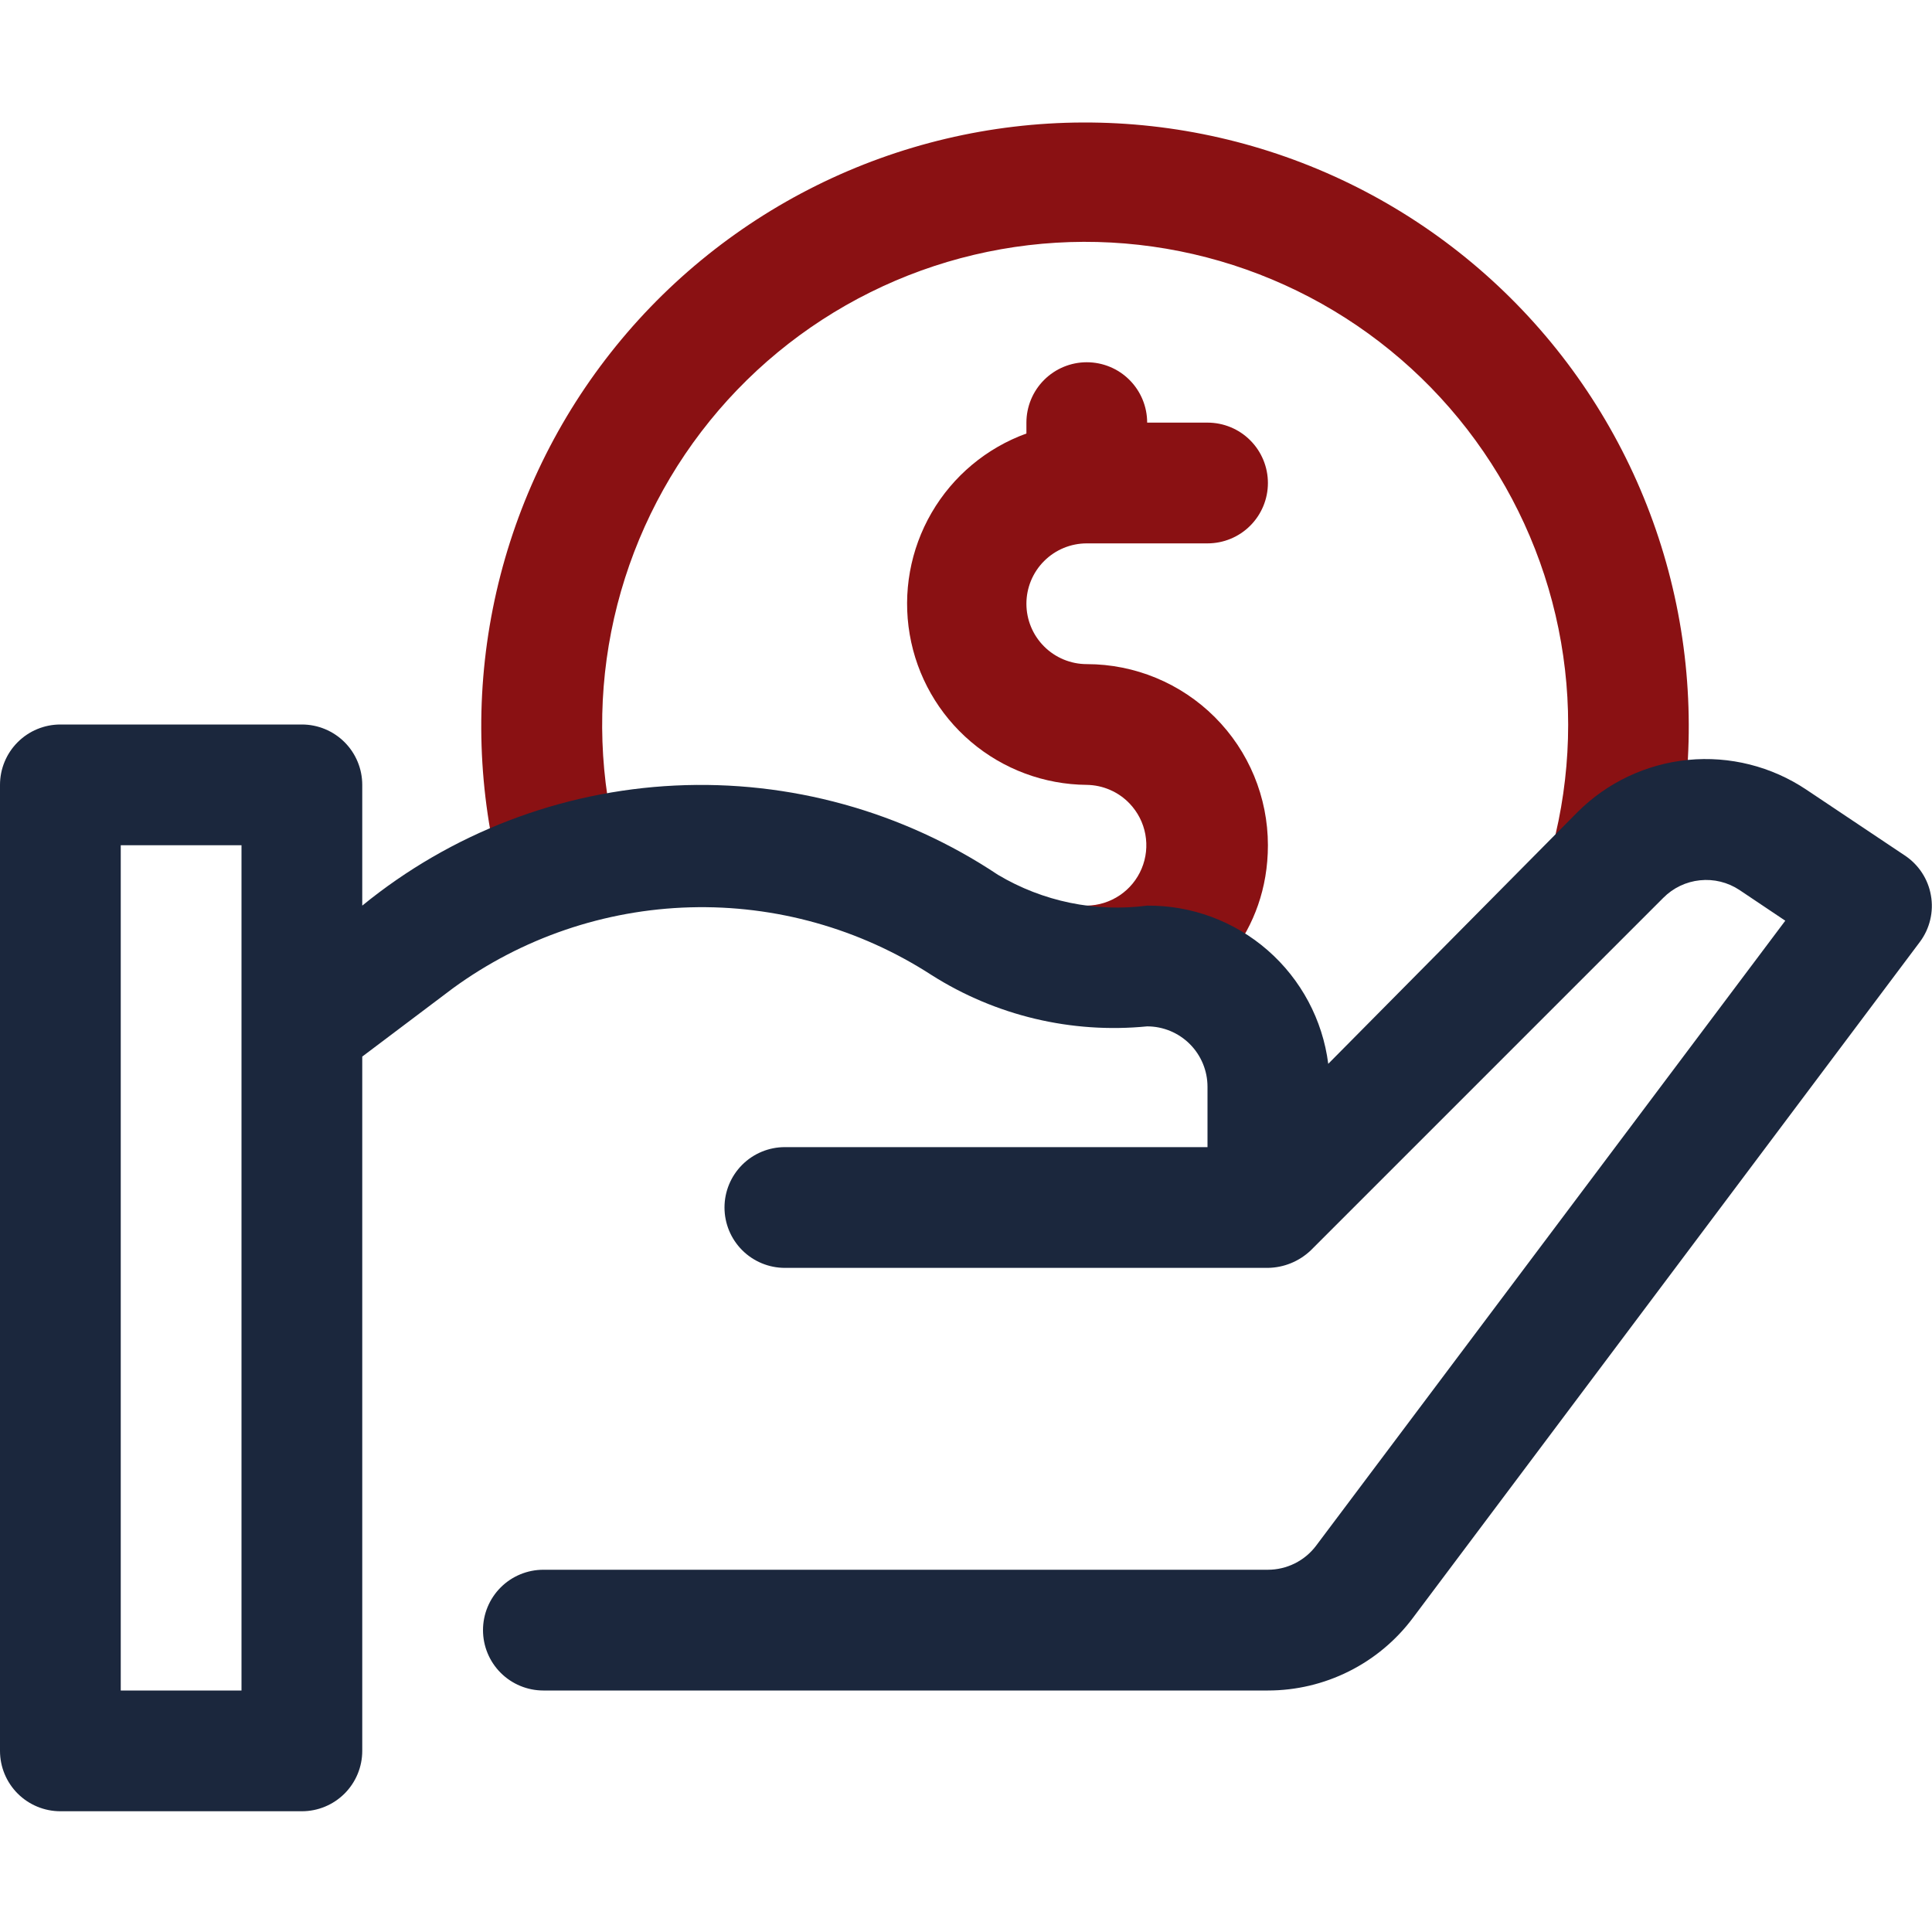 <svg width="52" height="52" viewBox="0 0 52 52" fill="none" xmlns="http://www.w3.org/2000/svg">
<g clip-path="url(#clip0_14725_2230)">
<path d="M29.251 17.875C28.82 17.875 28.407 17.704 28.102 17.399C27.797 17.094 27.626 16.681 27.626 16.25C27.626 15.819 27.797 15.406 28.102 15.101C28.407 14.796 28.82 14.625 29.251 14.625H32.501C32.932 14.625 33.346 14.454 33.65 14.149C33.955 13.844 34.126 13.431 34.126 13C34.126 12.569 33.955 12.156 33.65 11.851C33.346 11.546 32.932 11.375 32.501 11.375H30.876C30.876 10.944 30.705 10.531 30.4 10.226C30.096 9.921 29.682 9.75 29.251 9.75C28.82 9.75 28.407 9.921 28.102 10.226C27.797 10.531 27.626 10.944 27.626 11.375V11.668C26.552 12.057 25.648 12.813 25.074 13.801C24.5 14.79 24.291 15.949 24.485 17.076C24.678 18.203 25.262 19.225 26.133 19.965C27.004 20.706 28.108 21.116 29.251 21.125C29.467 21.128 29.681 21.174 29.879 21.261C30.077 21.347 30.256 21.472 30.405 21.629C30.623 21.858 30.77 22.145 30.827 22.456C30.884 22.767 30.85 23.088 30.727 23.38C30.605 23.671 30.4 23.921 30.138 24.097C29.875 24.274 29.567 24.371 29.251 24.375C29.038 24.387 28.829 24.442 28.636 24.535C28.444 24.629 28.272 24.759 28.13 24.919C27.988 25.079 27.879 25.266 27.809 25.468C27.74 25.67 27.711 25.884 27.724 26.098C27.951 29.087 34.126 27.43 34.126 22.75C34.126 21.457 33.613 20.217 32.698 19.303C31.784 18.389 30.544 17.875 29.251 17.875Z" fill="#8A1113"/>
<path d="M15.129 24.946C14.762 24.959 14.402 24.846 14.107 24.628C13.812 24.41 13.6 24.098 13.504 23.743C12.862 21.341 12.78 18.823 13.264 16.384C13.748 13.945 14.785 11.649 16.296 9.674C17.807 7.699 19.751 6.097 21.979 4.991C24.206 3.886 26.658 3.306 29.144 3.297C31.631 3.288 34.087 3.85 36.322 4.939C38.558 6.029 40.513 7.617 42.038 9.581C43.563 11.545 44.617 13.833 45.119 16.269C45.621 18.704 45.557 21.223 44.932 23.63C44.824 24.048 44.555 24.406 44.183 24.625C43.811 24.845 43.367 24.907 42.949 24.8C42.531 24.692 42.173 24.423 41.954 24.051C41.734 23.679 41.672 23.235 41.779 22.817C42.286 20.89 42.344 18.872 41.947 16.92C41.55 14.967 40.709 13.132 39.49 11.555C38.271 9.979 36.706 8.704 34.916 7.83C33.125 6.955 31.158 6.503 29.165 6.509C27.173 6.516 25.208 6.98 23.424 7.867C21.639 8.753 20.082 10.038 18.873 11.622C17.664 13.206 16.836 15.047 16.451 17.002C16.067 18.957 16.137 20.975 16.657 22.898C16.721 23.136 16.73 23.385 16.684 23.627C16.638 23.868 16.537 24.096 16.39 24.293C16.243 24.49 16.053 24.651 15.835 24.765C15.617 24.878 15.375 24.94 15.129 24.946Z" fill="#8A1113"/>
<path d="M51.269 23.026L48.62 21.255C47.682 20.627 46.556 20.343 45.433 20.453C44.31 20.563 43.26 21.059 42.461 21.856L35.75 28.633C35.599 27.449 35.019 26.363 34.121 25.578C33.223 24.793 32.068 24.365 30.875 24.375C29.482 24.557 28.068 24.265 26.861 23.546C24.296 21.836 21.249 20.994 18.169 21.143C15.089 21.292 12.138 22.425 9.75 24.375V21.125C9.75 20.694 9.579 20.281 9.274 19.976C8.969 19.671 8.556 19.5 8.125 19.5H1.625C1.194 19.5 0.781 19.671 0.476 19.976C0.171 20.281 0 20.694 0 21.125L0 47.125C0 47.556 0.171 47.969 0.476 48.274C0.781 48.579 1.194 48.75 1.625 48.75H8.125C8.556 48.75 8.969 48.579 9.274 48.274C9.579 47.969 9.75 47.556 9.75 47.125V28.438L12.188 26.601C14.047 25.245 16.274 24.485 18.575 24.421C20.876 24.357 23.142 24.993 25.074 26.244C26.799 27.339 28.841 27.825 30.875 27.625C31.306 27.625 31.719 27.796 32.024 28.101C32.329 28.406 32.5 28.819 32.5 29.25V30.875H21.125C20.694 30.875 20.281 31.046 19.976 31.351C19.671 31.656 19.5 32.069 19.5 32.5C19.5 32.931 19.671 33.344 19.976 33.649C20.281 33.954 20.694 34.125 21.125 34.125H34.125C34.555 34.119 34.967 33.951 35.279 33.654L44.769 24.164C45.033 23.898 45.382 23.731 45.755 23.693C46.128 23.654 46.503 23.746 46.816 23.953L48.051 24.781L35.425 41.6C35.274 41.802 35.077 41.966 34.852 42.078C34.626 42.191 34.377 42.25 34.125 42.25H14.625C14.194 42.25 13.781 42.421 13.476 42.726C13.171 43.031 13 43.444 13 43.875C13 44.306 13.171 44.719 13.476 45.024C13.781 45.329 14.194 45.5 14.625 45.5H34.125C34.882 45.5 35.628 45.324 36.305 44.985C36.982 44.647 37.571 44.156 38.025 43.55L51.675 25.35C51.807 25.173 51.901 24.971 51.952 24.756C52.003 24.541 52.01 24.318 51.971 24.101C51.934 23.883 51.852 23.676 51.731 23.491C51.61 23.306 51.453 23.148 51.269 23.026ZM6.5 45.5H3.25V22.75H6.5V45.5Z" fill="#1B273D"/>
</g>
<defs>
<clipPath id="clip0_14725_2230">
<rect width="52" height="52" fill="white"/>
</clipPath>
</defs>
</svg>
